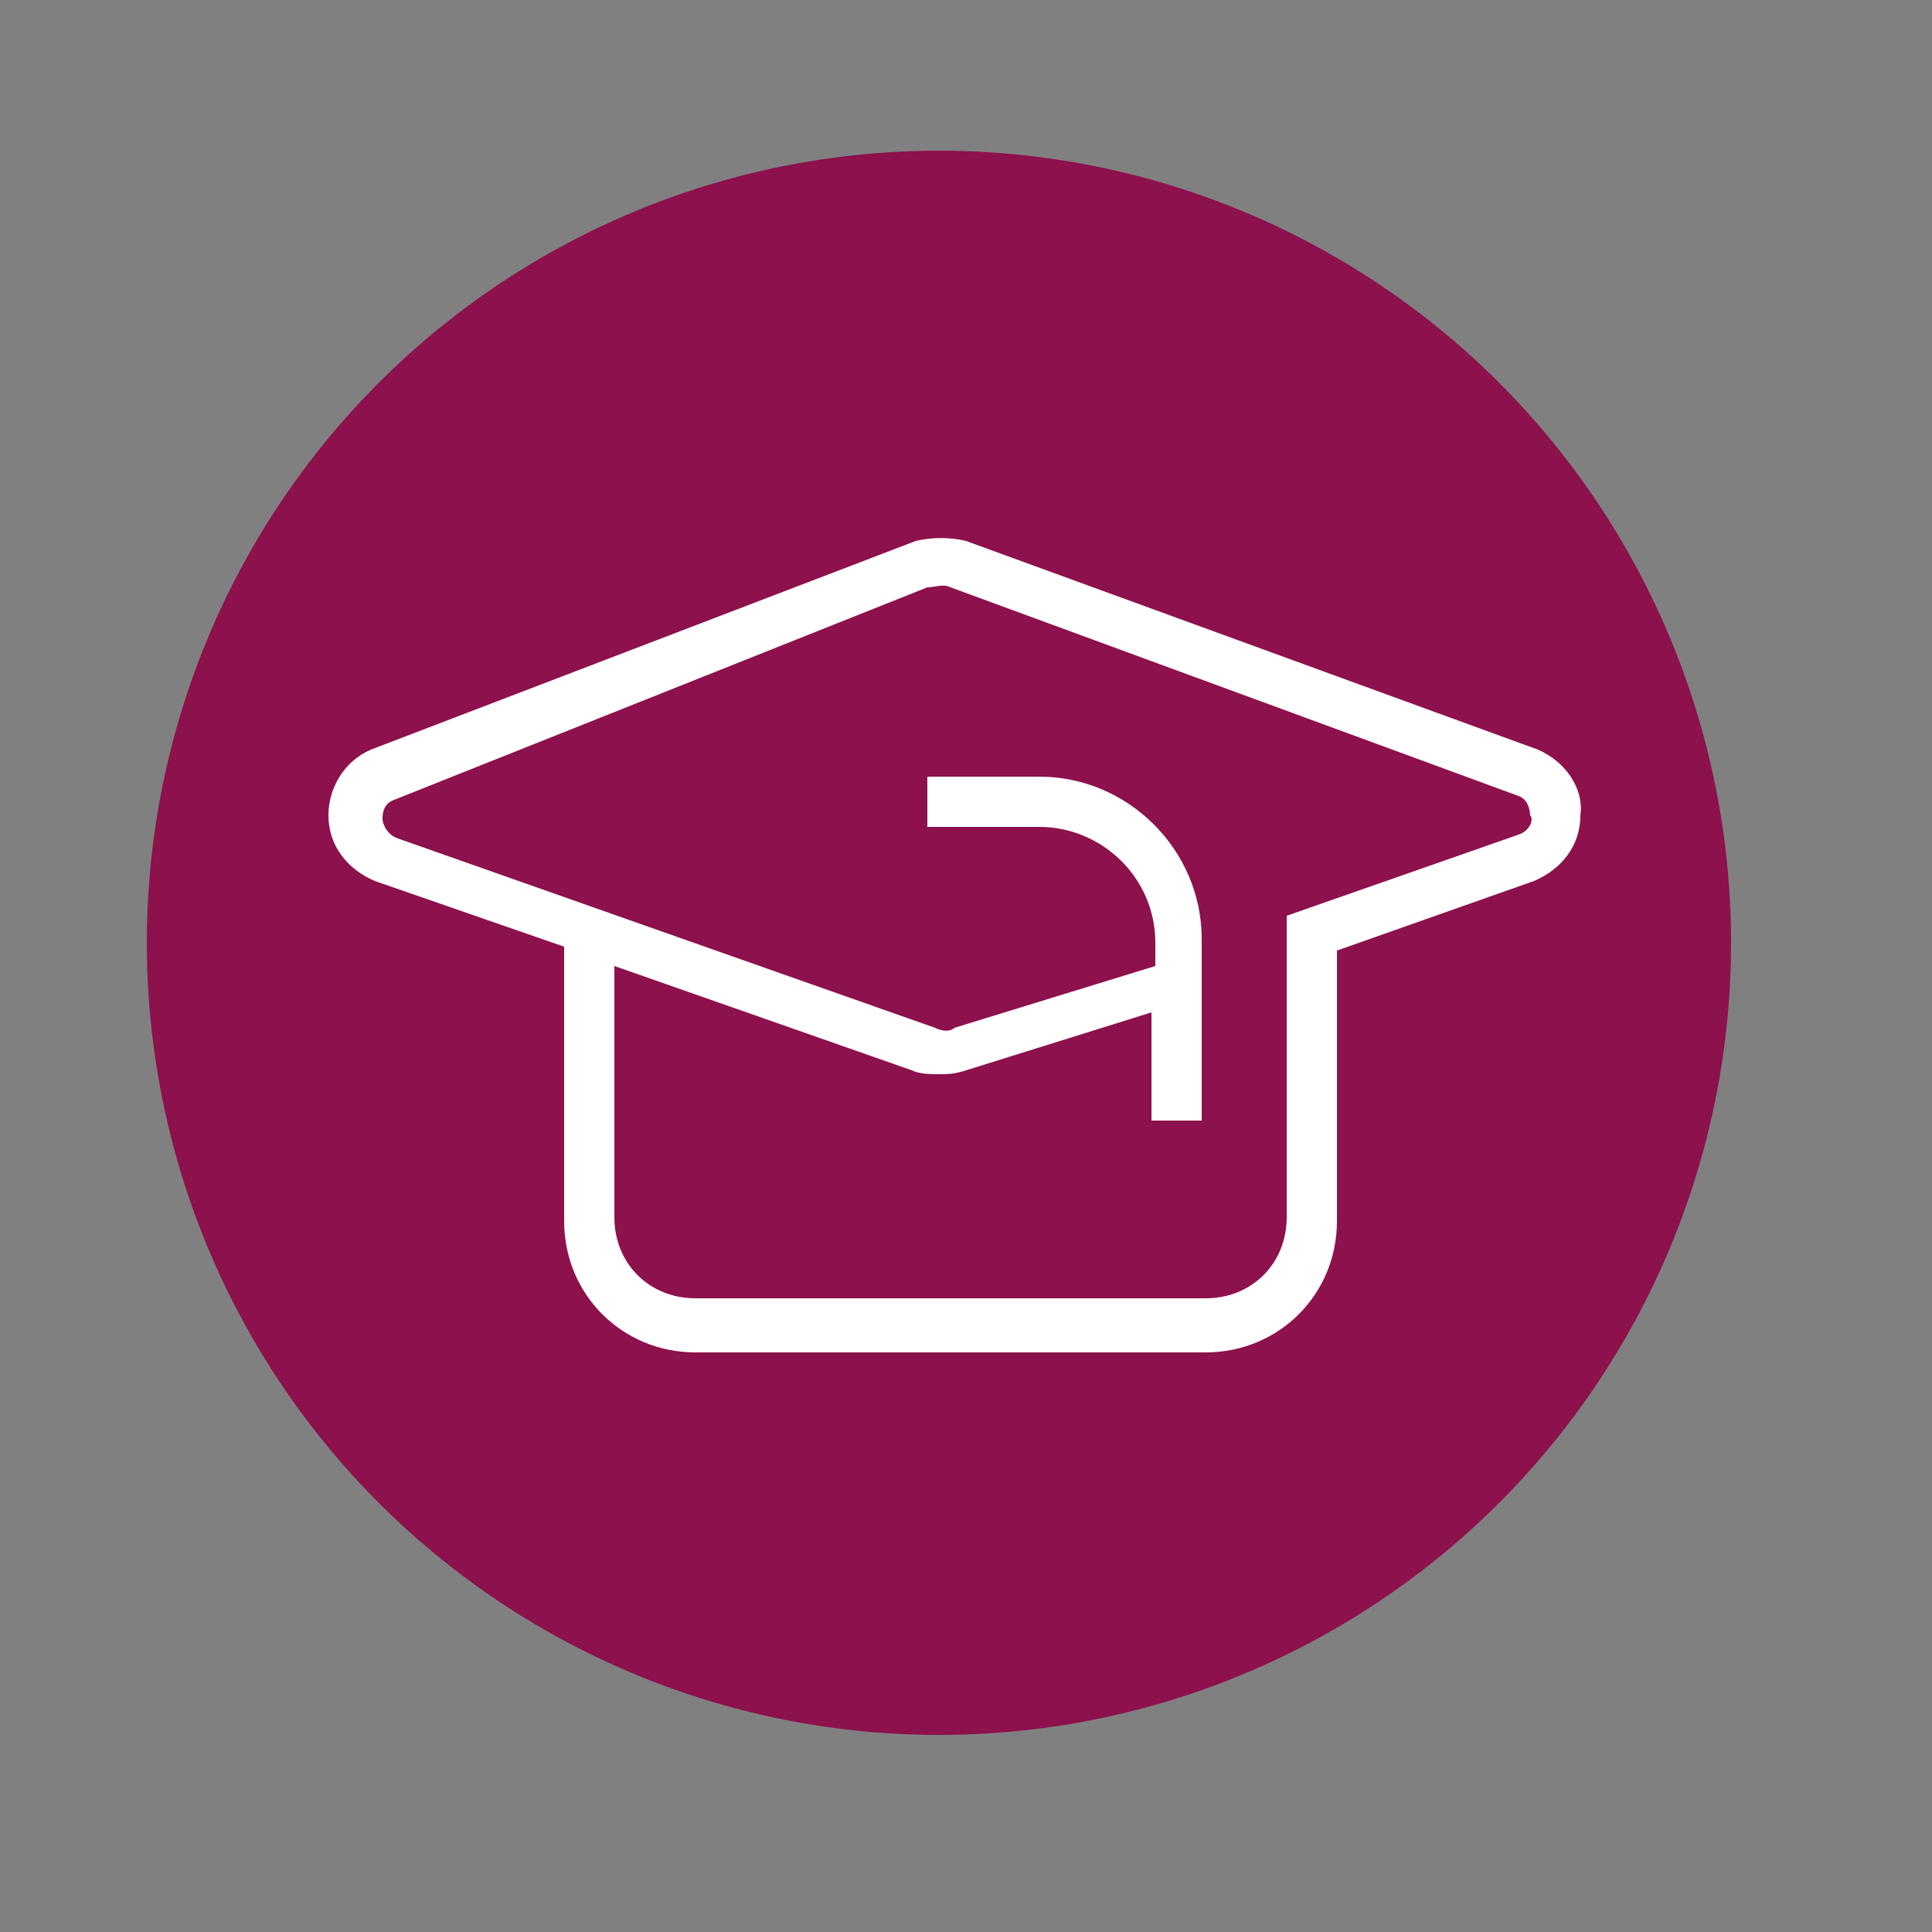 <?xml version="1.0" encoding="utf-8"?>
<!-- Generator: Adobe Illustrator 25.2.1, SVG Export Plug-In . SVG Version: 6.00 Build 0)  -->
<svg version="1.1" id="Ebene_1" xmlns="http://www.w3.org/2000/svg" xmlns:xlink="http://www.w3.org/1999/xlink" x="0px" y="0px"
	 viewBox="0 0 50 50" style="enable-background:new 0 0 50 50;" xml:space="preserve">
<rect x="0" y="0" width="50" height="50" fill="#808080" stroke="none"/>
<style type="text/css">
	.st0{fill:#8C114C;}
	.st1{fill:#FFFFFF;}
</style>
<circle class="st0" cx="24.3" cy="24.4" r="20.5"/>
<path class="st1" d="M39.8,19.4L25,14l0,0c-0.4-0.1-0.9-0.1-1.3,0L9.6,19.4c-0.7,0.3-1.1,1-1.1,1.7c0,0.8,0.5,1.4,1.2,1.7l4.9,1.7
	v7.1c0,1.9,1.5,3.4,3.4,3.4h13.2c1.9,0,3.4-1.5,3.4-3.4v-7l5.1-1.8c0.7-0.3,1.2-0.9,1.2-1.7C41,20.4,40.5,19.7,39.8,19.4z
	 M39.3,21.6l-6,2.1l0,0v7.8c0,1.2-0.9,2.1-2.1,2.1H18c-1.2,0-2.1-0.9-2.1-2.1V25l7.7,2.7c0.2,0.1,0.5,0.1,0.7,0.1s0.4,0,0.7-0.1
	l4.8-1.5V29h1.3v-4.7c0-2.3-1.9-4.2-4.2-4.2H24v1.3h2.9c1.6,0,3,1.3,3,3V25l-5.2,1.6l0,0c-0.1,0.1-0.3,0.1-0.5,0l-13.9-4.9
	c-0.3-0.1-0.4-0.4-0.4-0.5s0-0.4,0.3-0.5L24,15.2c0.2,0,0.4-0.1,0.6,0l14.7,5.4c0.3,0.1,0.3,0.5,0.3,0.5
	C39.7,21.2,39.6,21.5,39.3,21.6z"/>
</svg>
